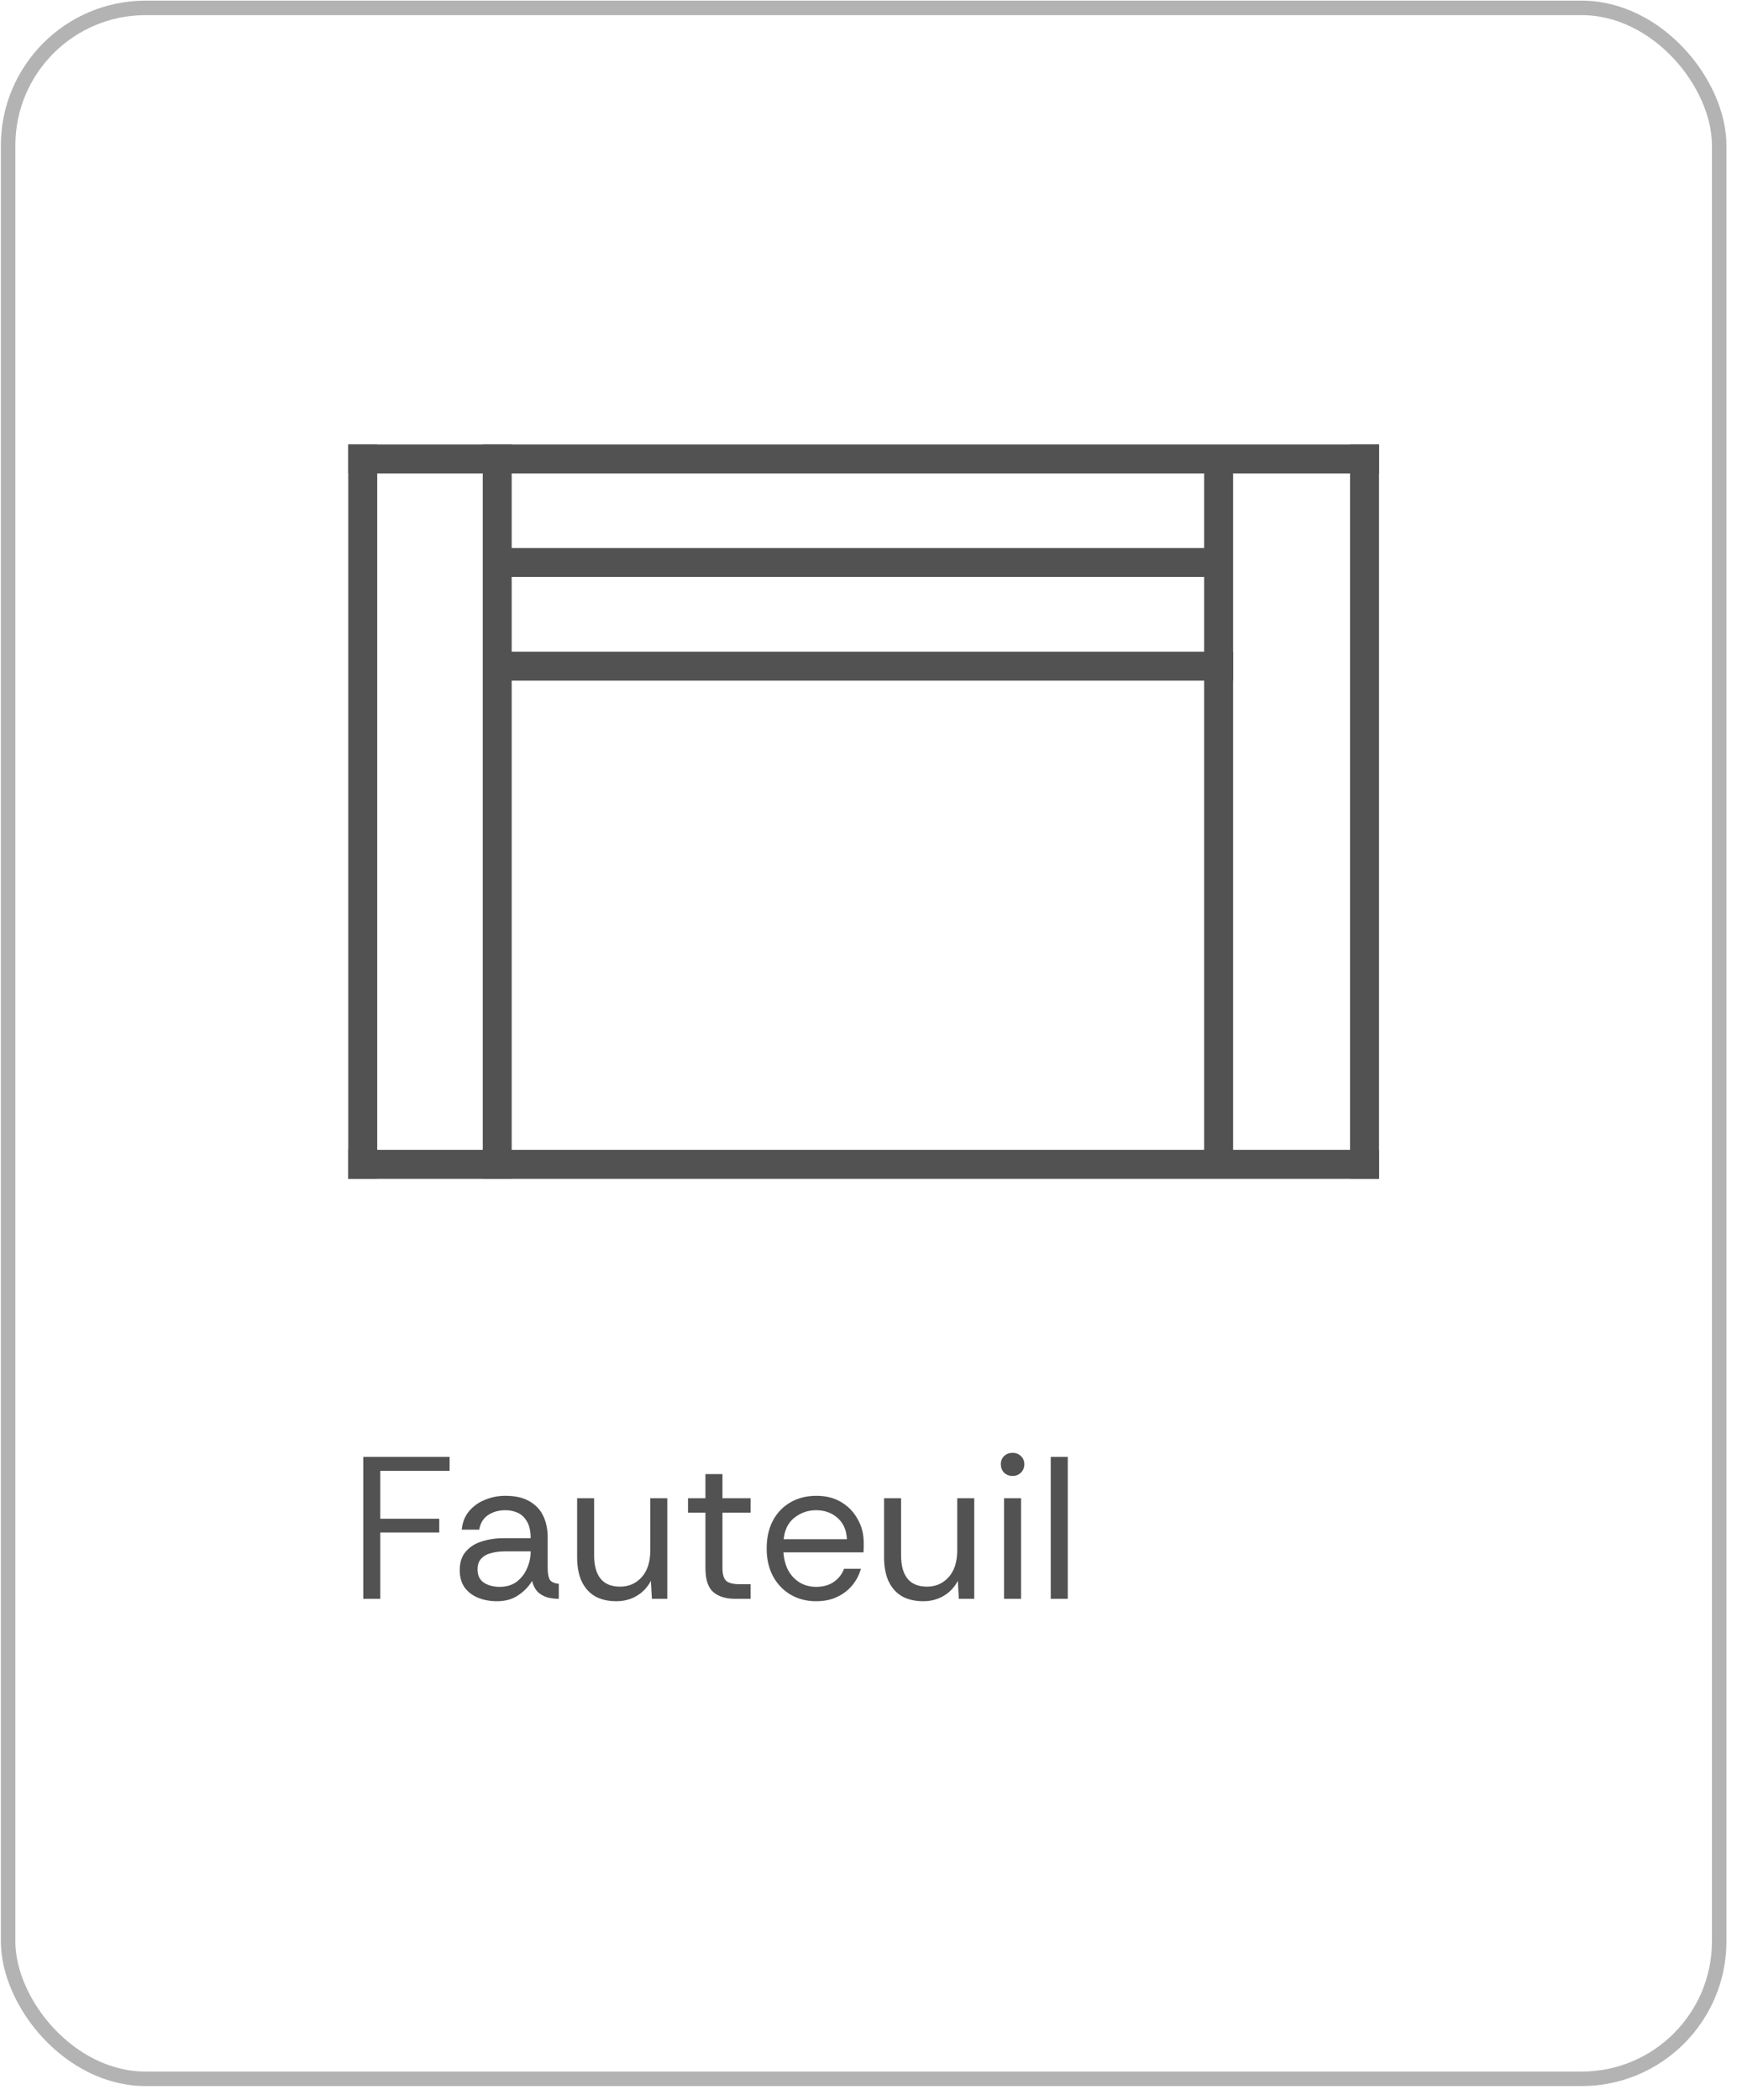 <svg xmlns="http://www.w3.org/2000/svg" width="120" height="145" viewBox="0 0 120 145" fill="none"><rect x="0.56" y="0.545" width="118.21" height="143" rx="9.5" stroke="#191919" stroke-opacity="0.33"></rect><path d="M34.35 30.69V81.4" stroke="#525252" stroke-width="2"></path><path d="M84.189 31.69V80.4" stroke="#525252" stroke-width="2"></path><path d="M24.06 31.69H95.27" stroke="#525252" stroke-width="2"></path><path d="M33.37 38.84H84.19" stroke="#525252" stroke-width="2"></path><path d="M33.37 46H85.19" stroke="#525252" stroke-width="2"></path><path d="M24.06 80.4H95.27" stroke="#525252" stroke-width="2"></path><path d="M25.06 30.69V81.4" stroke="#525252" stroke-width="2"></path><path d="M94.269 30.69V81.4" stroke="#525252" stroke-width="2"></path><path d="M25.096 110.4V100.6H31.06V101.566H26.272V104.87H30.346V105.822H26.272V110.4H25.096ZM34.336 110.568C33.86 110.568 33.426 110.489 33.034 110.33C32.642 110.171 32.329 109.933 32.096 109.616C31.872 109.289 31.76 108.893 31.76 108.426C31.76 107.885 31.9 107.455 32.18 107.138C32.46 106.811 32.828 106.578 33.286 106.438C33.752 106.289 34.252 106.214 34.784 106.214H36.66C36.66 105.729 36.576 105.346 36.408 105.066C36.249 104.786 36.039 104.585 35.778 104.464C35.516 104.343 35.227 104.282 34.91 104.282C34.452 104.282 34.056 104.394 33.72 104.618C33.393 104.833 33.188 105.169 33.104 105.626H31.9C31.946 105.122 32.114 104.697 32.404 104.352C32.693 104.007 33.057 103.745 33.496 103.568C33.944 103.381 34.415 103.288 34.91 103.288C35.61 103.288 36.174 103.419 36.604 103.68C37.033 103.932 37.346 104.273 37.542 104.702C37.738 105.131 37.836 105.607 37.836 106.13V108.258C37.836 108.603 37.878 108.865 37.962 109.042C38.046 109.219 38.26 109.327 38.606 109.364V110.4C38.298 110.4 38.018 110.363 37.766 110.288C37.514 110.204 37.299 110.073 37.122 109.896C36.954 109.709 36.832 109.467 36.758 109.168C36.524 109.56 36.202 109.891 35.792 110.162C35.39 110.433 34.905 110.568 34.336 110.568ZM34.518 109.574C34.984 109.574 35.376 109.457 35.694 109.224C36.011 108.981 36.249 108.673 36.408 108.3C36.576 107.927 36.66 107.539 36.66 107.138V107.124H34.882C34.555 107.124 34.247 107.161 33.958 107.236C33.668 107.301 33.435 107.427 33.258 107.614C33.08 107.791 32.992 108.043 32.992 108.37C32.992 108.79 33.141 109.098 33.44 109.294C33.738 109.481 34.098 109.574 34.518 109.574ZM42.572 110.568C42.03 110.568 41.554 110.461 41.144 110.246C40.742 110.022 40.43 109.686 40.206 109.238C39.982 108.781 39.87 108.207 39.87 107.516V103.456H41.046V107.39C41.046 108.109 41.195 108.65 41.494 109.014C41.792 109.378 42.24 109.56 42.838 109.56C43.435 109.56 43.93 109.345 44.322 108.916C44.723 108.477 44.924 107.857 44.924 107.054V103.456H46.1V110.4H45.036L44.966 109.154C44.742 109.593 44.42 109.938 44 110.19C43.58 110.442 43.104 110.568 42.572 110.568ZM50.779 110.4C50.145 110.4 49.645 110.246 49.281 109.938C48.917 109.63 48.735 109.075 48.735 108.272V104.45H47.531V103.456H48.735V101.79H49.911V103.456H51.857V104.45H49.911V108.272C49.911 108.711 50 109.009 50.177 109.168C50.355 109.317 50.667 109.392 51.115 109.392H51.857V110.4H50.779ZM56.38 110.568C55.736 110.568 55.153 110.419 54.63 110.12C54.117 109.821 53.711 109.401 53.412 108.86C53.113 108.309 52.964 107.665 52.964 106.928C52.964 106.2 53.104 105.565 53.384 105.024C53.673 104.473 54.075 104.049 54.588 103.75C55.111 103.442 55.717 103.288 56.408 103.288C57.061 103.288 57.631 103.433 58.116 103.722C58.601 104.011 58.979 104.403 59.25 104.898C59.53 105.383 59.67 105.929 59.67 106.536C59.67 106.667 59.67 106.769 59.67 106.844C59.67 106.919 59.665 107.035 59.656 107.194H54.126C54.154 107.651 54.261 108.062 54.448 108.426C54.644 108.781 54.905 109.061 55.232 109.266C55.568 109.471 55.951 109.574 56.38 109.574C56.865 109.574 57.271 109.462 57.598 109.238C57.925 109.014 58.163 108.711 58.312 108.328H59.474C59.353 108.757 59.152 109.14 58.872 109.476C58.592 109.812 58.242 110.078 57.822 110.274C57.411 110.47 56.931 110.568 56.38 110.568ZM54.14 106.284H58.508C58.48 105.659 58.265 105.169 57.864 104.814C57.463 104.459 56.968 104.282 56.38 104.282C55.82 104.282 55.321 104.455 54.882 104.8C54.453 105.136 54.205 105.631 54.14 106.284ZM63.777 110.568C63.235 110.568 62.759 110.461 62.349 110.246C61.947 110.022 61.635 109.686 61.411 109.238C61.187 108.781 61.075 108.207 61.075 107.516V103.456H62.251V107.39C62.251 108.109 62.4 108.65 62.699 109.014C62.997 109.378 63.445 109.56 64.043 109.56C64.64 109.56 65.135 109.345 65.527 108.916C65.928 108.477 66.129 107.857 66.129 107.054V103.456H67.305V110.4H66.241L66.171 109.154C65.947 109.593 65.625 109.938 65.205 110.19C64.785 110.442 64.309 110.568 63.777 110.568ZM69.954 101.916C69.721 101.916 69.525 101.841 69.366 101.692C69.217 101.533 69.142 101.337 69.142 101.104C69.142 100.88 69.217 100.693 69.366 100.544C69.525 100.395 69.721 100.32 69.954 100.32C70.178 100.32 70.37 100.395 70.528 100.544C70.687 100.693 70.766 100.88 70.766 101.104C70.766 101.337 70.687 101.533 70.528 101.692C70.37 101.841 70.178 101.916 69.954 101.916ZM69.366 110.4V103.456H70.542V110.4H69.366ZM72.59 110.4V100.6H73.766V110.4H72.59Z" fill="#525252"></path></svg>